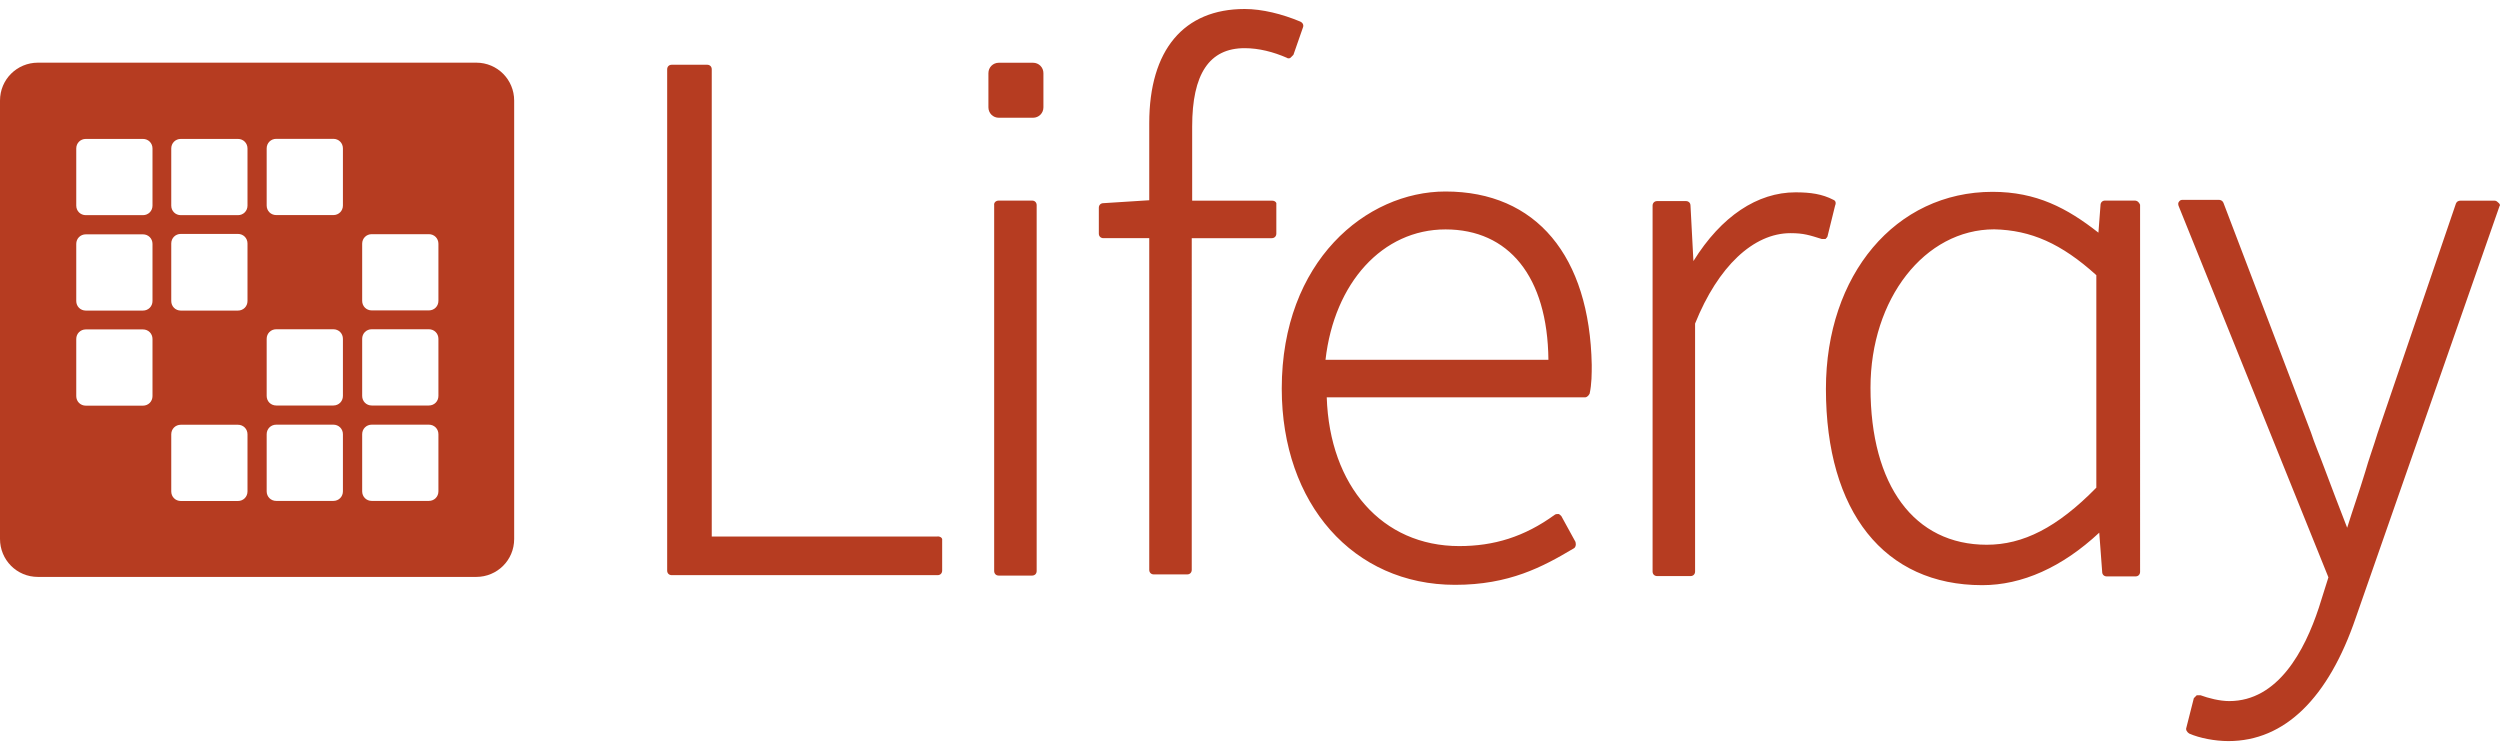<?xml version="1.0" encoding="UTF-8"?>
<svg id="Layer_1" data-name="Layer 1" xmlns="http://www.w3.org/2000/svg" viewBox="0 0 300 90">
  <defs>
    <style>
      .cls-1 {
        fill: #b63c21;
        stroke-width: 0px;
      }
    </style>
  </defs>
  <path class="cls-1" d="M57.15,7.52H4.55C2.05,7.52,0,9.52,0,12.07v52.6C0,67.18,2,69.23,4.55,69.23h52.6c2.5,0,4.55-2,4.55-4.55V12.07c0-2.5-2-4.55-4.55-4.55ZM18.3,47.53c0,.65-.5,1.15-1.15,1.15h-6.85c-.65,0-1.15-.5-1.15-1.15v-6.85c0-.65.5-1.15,1.15-1.15h6.85c.65,0,1.15.5,1.15,1.15v6.85ZM18.3,36.12c0,.65-.5,1.15-1.15,1.15h-6.85c-.65,0-1.15-.5-1.15-1.15v-6.85c0-.65.5-1.15,1.15-1.15h6.85c.65,0,1.15.5,1.15,1.15v6.85ZM18.3,24.67c0,.65-.5,1.15-1.15,1.15h-6.85c-.65,0-1.15-.5-1.15-1.15v-6.85c0-.65.5-1.15,1.15-1.15h6.85c.65,0,1.15.5,1.15,1.15v6.85ZM29.7,58.97c0,.65-.5,1.15-1.15,1.15h-6.85c-.65,0-1.15-.5-1.15-1.15v-6.85c0-.65.5-1.15,1.15-1.15h6.85c.65,0,1.15.5,1.15,1.15v6.85ZM29.7,36.12c0,.65-.5,1.15-1.15,1.15h-6.85c-.65,0-1.15-.5-1.15-1.15v-6.9c0-.65.5-1.15,1.15-1.15h6.85c.65,0,1.15.5,1.15,1.15v6.9ZM29.7,24.67c0,.65-.5,1.15-1.15,1.15h-6.85c-.65,0-1.15-.5-1.15-1.15v-6.85c0-.65.5-1.15,1.15-1.15h6.85c.65,0,1.15.5,1.15,1.15v6.85ZM41.15,58.96c0,.65-.5,1.15-1.15,1.15h-6.85c-.65,0-1.15-.5-1.15-1.15v-6.85c0-.65.5-1.15,1.15-1.15h6.85c.65,0,1.15.5,1.15,1.15v6.85ZM41.15,47.51c0,.65-.5,1.15-1.15,1.15h-6.85c-.65,0-1.15-.5-1.15-1.15v-6.85c0-.65.5-1.15,1.15-1.15h6.85c.65,0,1.15.5,1.15,1.15v6.85ZM41.15,24.66c0,.65-.5,1.15-1.15,1.15h-6.85c-.65,0-1.15-.5-1.15-1.15v-6.85c0-.65.5-1.15,1.15-1.15h6.85c.65,0,1.15.5,1.15,1.15v6.85ZM52.61,58.96c0,.65-.5,1.15-1.15,1.15h-6.85c-.65,0-1.15-.5-1.15-1.15v-6.85c0-.65.5-1.15,1.15-1.15h6.85c.65,0,1.15.5,1.15,1.15v6.85ZM52.61,47.51c0,.65-.5,1.15-1.15,1.15h-6.85c-.65,0-1.15-.5-1.15-1.15v-6.85c0-.65.5-1.15,1.15-1.15h6.85c.65,0,1.15.5,1.15,1.15v6.85ZM52.61,36.1c0,.65-.5,1.15-1.15,1.15h-6.85c-.65,0-1.15-.5-1.15-1.15v-6.85c0-.65.5-1.15,1.15-1.15h6.85c.65,0,1.15.5,1.15,1.15v6.85Z"/>
  <path class="cls-1" d="M112.51,64.38h-27.1V8.32c0-.35-.25-.55-.55-.55h-4.25c-.35,0-.55.25-.55.55v60.15c0,.35.25.55.55.55h31.9c.35,0,.55-.25.55-.55v-3.65c.05-.25-.2-.45-.55-.45h0ZM152.66,24.08h-9.6v-8.9c0-6.3,2.05-9.4,6.3-9.4,1.7,0,3.45.45,5.05,1.15.1.1.35.1.45,0l.35-.35,1.15-3.3c.1-.25,0-.55-.35-.7-2.15-.9-4.55-1.5-6.65-1.5-7.3,0-11.45,4.9-11.45,13.7v9.25l-5.5.35c-.35,0-.55.25-.55.55v3.1c0,.35.25.55.55.55h5.5v39.8c0,.35.25.55.55.55h4c.35,0,.55-.25.55-.55V28.58h9.6c.35,0,.55-.25.55-.55v-3.55c.05-.15-.15-.4-.5-.4h0ZM173.46,22.98c-9.5,0-19.65,8.35-19.65,23.65,0,13.85,8.6,23.55,20.8,23.55,6.5,0,10.5-2.15,14.2-4.35.25-.1.35-.45.25-.8l-1.7-3.1c-.1-.1-.25-.25-.35-.25s-.35,0-.45.1c-3.65,2.65-7.3,3.75-11.45,3.75-9.25,0-15.55-7.2-15.9-17.85h31c.25,0,.45-.25.55-.45.25-1.15.25-2.4.25-3.45-.25-13.05-6.65-20.8-17.55-20.8h0ZM159.06,43.18c1.05-9.25,6.85-15.65,14.4-15.65s12.25,5.6,12.35,15.65h-26.75ZM220.01,23.98c-1.35-.7-2.75-.9-4.55-.9-4.55,0-8.9,2.85-12.25,8.25l-.35-6.65c0-.35-.25-.55-.55-.55h-3.45c-.35,0-.55.25-.55.55v43.9c0,.35.25.55.55.55h4c.35,0,.55-.25.55-.55v-29.75c2.75-6.85,7-10.85,11.45-10.85,1.6,0,2.3.25,3.75.7h.45c.1-.1.25-.25.25-.35l.9-3.65c.15-.35.05-.6-.2-.7h0ZM256.16,24.07h-3.55c-.35,0-.55.25-.55.55l-.25,3.3c-3.75-2.95-7.45-4.9-12.7-4.9-11.65,0-20,9.95-20,23.65,0,14.75,7,23.55,18.75,23.55,4.8,0,9.6-2.15,14.05-6.3l.35,4.7c0,.35.25.55.55.55h3.45c.35,0,.55-.25.55-.55V24.57c-.1-.25-.3-.5-.65-.5h0ZM251.56,33.02v25.5c-4.7,4.8-8.8,6.85-13.15,6.85-8.7,0-13.95-7.1-13.95-18.85,0-10.65,6.5-19,14.85-19,4.4.1,8.05,1.7,12.25,5.5h0ZM299.81,24.33c-.1-.1-.25-.25-.45-.25h-4.1c-.25,0-.45.1-.55.35l-9.4,27.55c-.45,1.5-1.05,3.1-1.5,4.7-.7,2.3-1.5,4.55-2.15,6.65-.9-2.3-1.85-4.8-2.75-7.2-.55-1.5-1.15-2.85-1.6-4.25l-10.5-27.55c-.1-.25-.35-.35-.55-.35h-4.35c-.25,0-.35.1-.45.25-.1.1-.1.35,0,.55l17.95,44.5-1.15,3.65c-1.7,5.15-4.9,11.2-10.75,11.2-1.15,0-2.5-.35-3.45-.7h-.45l-.35.35-.9,3.55c-.1.25.1.55.35.7,1.25.55,3.1.9,4.7.9,6.75,0,12-5.15,15.3-14.85l17.25-49.4c.1,0,0-.25-.15-.35h0ZM123.96,14.13c.7,0,1.25-.55,1.25-1.25v-4.1c0-.7-.55-1.25-1.25-1.25h-4.1c-.7,0-1.25.55-1.25,1.25v4.1c0,.7.55,1.25,1.25,1.25,0,0,4.1,0,4.1,0ZM119.85,24.07h4c.35,0,.55.25.55.55v43.9c0,.35-.25.55-.55.55h-4c-.35,0-.55-.25-.55-.55V24.62c-.05-.3.2-.55.55-.55h0Z"/>
</svg>